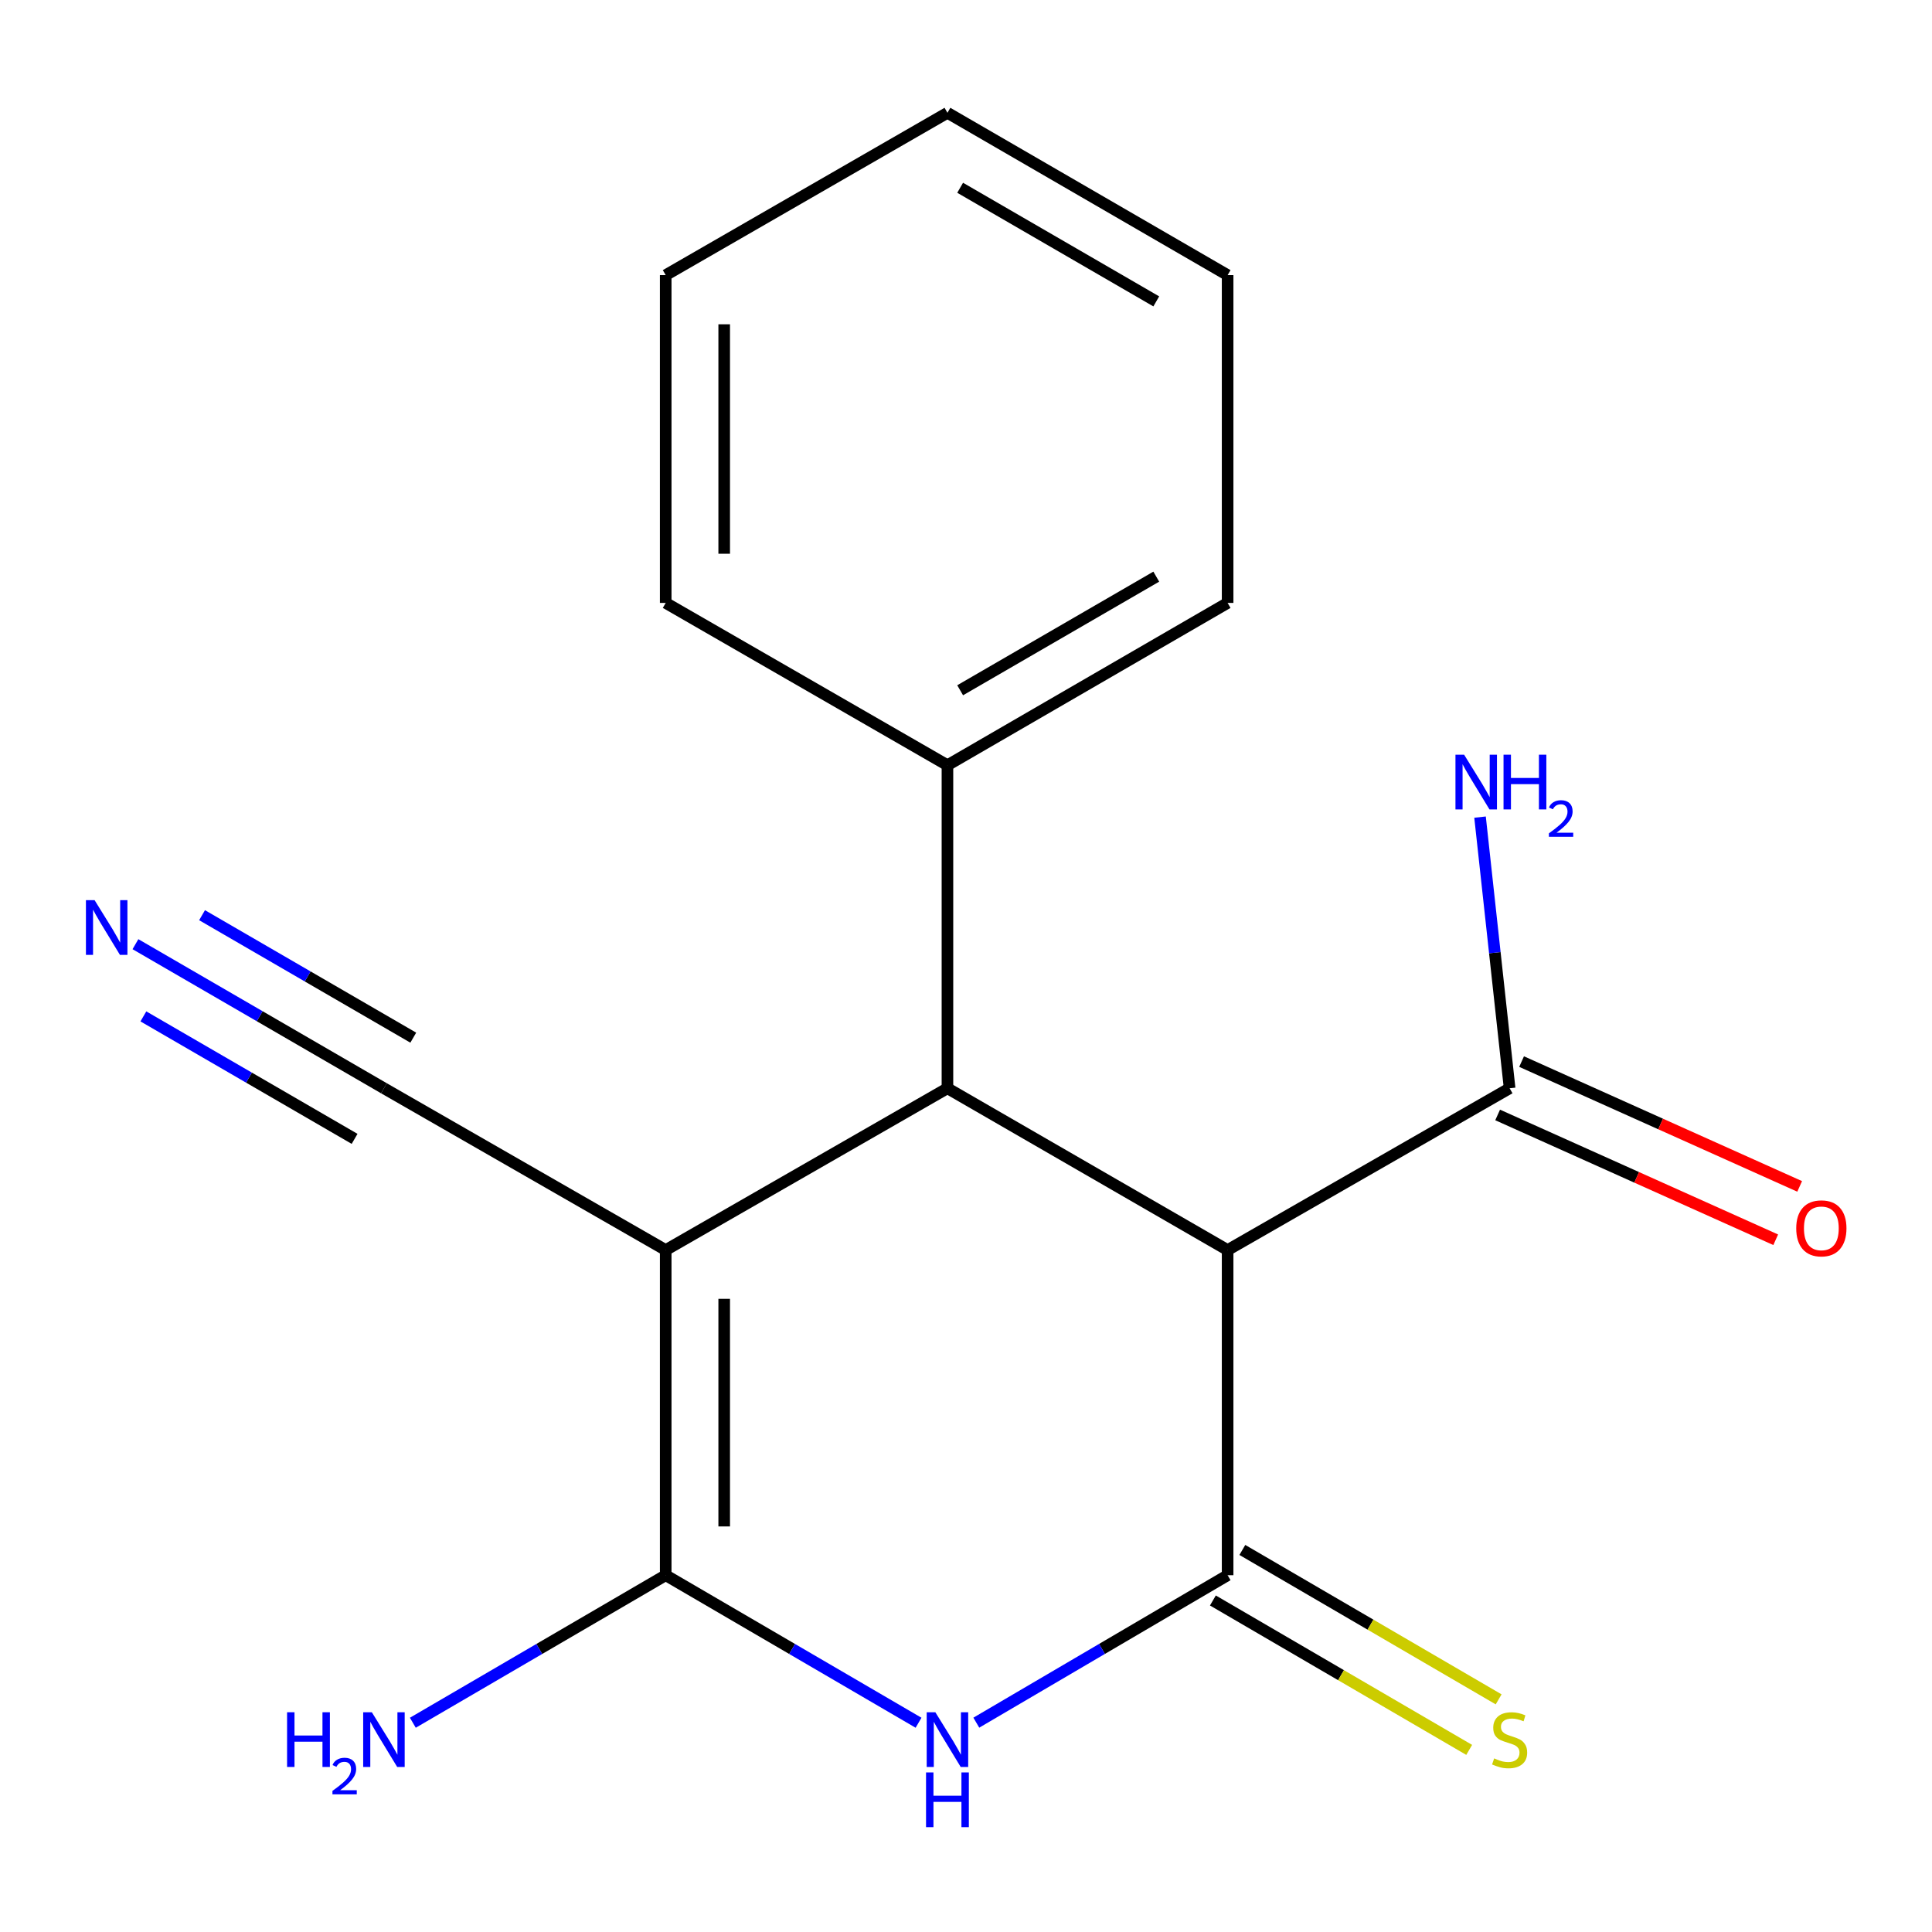 <?xml version='1.0' encoding='iso-8859-1'?>
<svg version='1.1' baseProfile='full'
              xmlns='http://www.w3.org/2000/svg'
                      xmlns:rdkit='http://www.rdkit.org/xml'
                      xmlns:xlink='http://www.w3.org/1999/xlink'
                  xml:space='preserve'
width='1000px' height='1000px' viewBox='0 0 1000 1000'>
<!-- END OF HEADER -->
<rect style='opacity:1.0;fill:#FFFFFF;stroke:none' width='1000' height='1000' x='0' y='0'> </rect>
<path class='bond-1' d='M 344.568,647.029 L 344.568,815.327' style='fill:none;fill-rule:evenodd;stroke:#000000;stroke-width:6px;stroke-linecap:butt;stroke-linejoin:miter;stroke-opacity:1' />
<path class='bond-1' d='M 374.843,672.274 L 374.843,790.083' style='fill:none;fill-rule:evenodd;stroke:#000000;stroke-width:6px;stroke-linecap:butt;stroke-linejoin:miter;stroke-opacity:1' />
<path class='bond-4' d='M 344.568,647.029 L 490.395,563.284' style='fill:none;fill-rule:evenodd;stroke:#000000;stroke-width:6px;stroke-linecap:butt;stroke-linejoin:miter;stroke-opacity:1' />
<path class='bond-6' d='M 344.568,647.029 L 198.724,563.284' style='fill:none;fill-rule:evenodd;stroke:#000000;stroke-width:6px;stroke-linecap:butt;stroke-linejoin:miter;stroke-opacity:1' />
<path class='bond-0' d='M 635.414,815.327 L 635.414,647.029' style='fill:none;fill-rule:evenodd;stroke:#000000;stroke-width:6px;stroke-linecap:butt;stroke-linejoin:miter;stroke-opacity:1' />
<path class='bond-8' d='M 627.79,828.405 L 694.119,867.073' style='fill:none;fill-rule:evenodd;stroke:#000000;stroke-width:6px;stroke-linecap:butt;stroke-linejoin:miter;stroke-opacity:1' />
<path class='bond-8' d='M 694.119,867.073 L 760.448,905.74' style='fill:none;fill-rule:evenodd;stroke:#CCCC00;stroke-width:6px;stroke-linecap:butt;stroke-linejoin:miter;stroke-opacity:1' />
<path class='bond-8' d='M 643.038,802.25 L 709.367,840.917' style='fill:none;fill-rule:evenodd;stroke:#000000;stroke-width:6px;stroke-linecap:butt;stroke-linejoin:miter;stroke-opacity:1' />
<path class='bond-8' d='M 709.367,840.917 L 775.696,879.585' style='fill:none;fill-rule:evenodd;stroke:#CCCC00;stroke-width:6px;stroke-linecap:butt;stroke-linejoin:miter;stroke-opacity:1' />
<path class='bond-18' d='M 635.414,815.327 L 570.376,853.489' style='fill:none;fill-rule:evenodd;stroke:#000000;stroke-width:6px;stroke-linecap:butt;stroke-linejoin:miter;stroke-opacity:1' />
<path class='bond-18' d='M 570.376,853.489 L 505.338,891.65' style='fill:none;fill-rule:evenodd;stroke:#0000FF;stroke-width:6px;stroke-linecap:butt;stroke-linejoin:miter;stroke-opacity:1' />
<path class='bond-2' d='M 344.568,815.327 L 410.001,853.508' style='fill:none;fill-rule:evenodd;stroke:#000000;stroke-width:6px;stroke-linecap:butt;stroke-linejoin:miter;stroke-opacity:1' />
<path class='bond-2' d='M 410.001,853.508 L 475.434,891.689' style='fill:none;fill-rule:evenodd;stroke:#0000FF;stroke-width:6px;stroke-linecap:butt;stroke-linejoin:miter;stroke-opacity:1' />
<path class='bond-10' d='M 344.568,815.327 L 279.126,853.508' style='fill:none;fill-rule:evenodd;stroke:#000000;stroke-width:6px;stroke-linecap:butt;stroke-linejoin:miter;stroke-opacity:1' />
<path class='bond-10' d='M 279.126,853.508 L 213.685,891.689' style='fill:none;fill-rule:evenodd;stroke:#0000FF;stroke-width:6px;stroke-linecap:butt;stroke-linejoin:miter;stroke-opacity:1' />
<path class='bond-3' d='M 635.414,647.029 L 490.395,563.284' style='fill:none;fill-rule:evenodd;stroke:#000000;stroke-width:6px;stroke-linecap:butt;stroke-linejoin:miter;stroke-opacity:1' />
<path class='bond-5' d='M 635.414,647.029 L 781.376,563.284' style='fill:none;fill-rule:evenodd;stroke:#000000;stroke-width:6px;stroke-linecap:butt;stroke-linejoin:miter;stroke-opacity:1' />
<path class='bond-9' d='M 490.395,563.284 L 490.395,396.079' style='fill:none;fill-rule:evenodd;stroke:#000000;stroke-width:6px;stroke-linecap:butt;stroke-linejoin:miter;stroke-opacity:1' />
<path class='bond-11' d='M 775.177,577.094 L 847.142,609.397' style='fill:none;fill-rule:evenodd;stroke:#000000;stroke-width:6px;stroke-linecap:butt;stroke-linejoin:miter;stroke-opacity:1' />
<path class='bond-11' d='M 847.142,609.397 L 919.107,641.7' style='fill:none;fill-rule:evenodd;stroke:#FF0000;stroke-width:6px;stroke-linecap:butt;stroke-linejoin:miter;stroke-opacity:1' />
<path class='bond-11' d='M 787.575,549.474 L 859.54,581.776' style='fill:none;fill-rule:evenodd;stroke:#000000;stroke-width:6px;stroke-linecap:butt;stroke-linejoin:miter;stroke-opacity:1' />
<path class='bond-11' d='M 859.54,581.776 L 931.505,614.079' style='fill:none;fill-rule:evenodd;stroke:#FF0000;stroke-width:6px;stroke-linecap:butt;stroke-linejoin:miter;stroke-opacity:1' />
<path class='bond-12' d='M 781.376,563.284 L 773.72,493.111' style='fill:none;fill-rule:evenodd;stroke:#000000;stroke-width:6px;stroke-linecap:butt;stroke-linejoin:miter;stroke-opacity:1' />
<path class='bond-12' d='M 773.72,493.111 L 766.065,422.937' style='fill:none;fill-rule:evenodd;stroke:#0000FF;stroke-width:6px;stroke-linecap:butt;stroke-linejoin:miter;stroke-opacity:1' />
<path class='bond-7' d='M 198.724,563.284 L 134.415,525.996' style='fill:none;fill-rule:evenodd;stroke:#000000;stroke-width:6px;stroke-linecap:butt;stroke-linejoin:miter;stroke-opacity:1' />
<path class='bond-7' d='M 134.415,525.996 L 70.105,488.708' style='fill:none;fill-rule:evenodd;stroke:#0000FF;stroke-width:6px;stroke-linecap:butt;stroke-linejoin:miter;stroke-opacity:1' />
<path class='bond-7' d='M 213.91,537.093 L 159.247,505.398' style='fill:none;fill-rule:evenodd;stroke:#000000;stroke-width:6px;stroke-linecap:butt;stroke-linejoin:miter;stroke-opacity:1' />
<path class='bond-7' d='M 159.247,505.398 L 104.584,473.703' style='fill:none;fill-rule:evenodd;stroke:#0000FF;stroke-width:6px;stroke-linecap:butt;stroke-linejoin:miter;stroke-opacity:1' />
<path class='bond-7' d='M 183.538,589.475 L 128.875,557.781' style='fill:none;fill-rule:evenodd;stroke:#000000;stroke-width:6px;stroke-linecap:butt;stroke-linejoin:miter;stroke-opacity:1' />
<path class='bond-7' d='M 128.875,557.781 L 74.212,526.086' style='fill:none;fill-rule:evenodd;stroke:#0000FF;stroke-width:6px;stroke-linecap:butt;stroke-linejoin:miter;stroke-opacity:1' />
<path class='bond-13' d='M 490.395,396.079 L 635.414,312.065' style='fill:none;fill-rule:evenodd;stroke:#000000;stroke-width:6px;stroke-linecap:butt;stroke-linejoin:miter;stroke-opacity:1' />
<path class='bond-13' d='M 496.971,357.28 L 598.485,298.47' style='fill:none;fill-rule:evenodd;stroke:#000000;stroke-width:6px;stroke-linecap:butt;stroke-linejoin:miter;stroke-opacity:1' />
<path class='bond-14' d='M 490.395,396.079 L 344.568,312.065' style='fill:none;fill-rule:evenodd;stroke:#000000;stroke-width:6px;stroke-linecap:butt;stroke-linejoin:miter;stroke-opacity:1' />
<path class='bond-16' d='M 635.414,312.065 L 635.414,142.404' style='fill:none;fill-rule:evenodd;stroke:#000000;stroke-width:6px;stroke-linecap:butt;stroke-linejoin:miter;stroke-opacity:1' />
<path class='bond-15' d='M 344.568,312.065 L 344.568,142.404' style='fill:none;fill-rule:evenodd;stroke:#000000;stroke-width:6px;stroke-linecap:butt;stroke-linejoin:miter;stroke-opacity:1' />
<path class='bond-15' d='M 374.843,286.615 L 374.843,167.853' style='fill:none;fill-rule:evenodd;stroke:#000000;stroke-width:6px;stroke-linecap:butt;stroke-linejoin:miter;stroke-opacity:1' />
<path class='bond-17' d='M 344.568,142.404 L 490.395,58.389' style='fill:none;fill-rule:evenodd;stroke:#000000;stroke-width:6px;stroke-linecap:butt;stroke-linejoin:miter;stroke-opacity:1' />
<path class='bond-19' d='M 635.414,142.404 L 490.395,58.389' style='fill:none;fill-rule:evenodd;stroke:#000000;stroke-width:6px;stroke-linecap:butt;stroke-linejoin:miter;stroke-opacity:1' />
<path class='bond-19' d='M 598.485,155.999 L 496.971,97.189' style='fill:none;fill-rule:evenodd;stroke:#000000;stroke-width:6px;stroke-linecap:butt;stroke-linejoin:miter;stroke-opacity:1' />
<path  class='atom-3' d='M 484.135 886.258
L 493.415 901.258
Q 494.335 902.738, 495.815 905.418
Q 497.295 908.098, 497.375 908.258
L 497.375 886.258
L 501.135 886.258
L 501.135 914.578
L 497.255 914.578
L 487.295 898.178
Q 486.135 896.258, 484.895 894.058
Q 483.695 891.858, 483.335 891.178
L 483.335 914.578
L 479.655 914.578
L 479.655 886.258
L 484.135 886.258
' fill='#0000FF'/>
<path  class='atom-3' d='M 479.315 917.41
L 483.155 917.41
L 483.155 929.45
L 497.635 929.45
L 497.635 917.41
L 501.475 917.41
L 501.475 945.73
L 497.635 945.73
L 497.635 932.65
L 483.155 932.65
L 483.155 945.73
L 479.315 945.73
L 479.315 917.41
' fill='#0000FF'/>
<path  class='atom-8' d='M 48.958 465.917
L 58.238 480.917
Q 59.158 482.397, 60.638 485.077
Q 62.118 487.757, 62.198 487.917
L 62.198 465.917
L 65.958 465.917
L 65.958 494.237
L 62.078 494.237
L 52.118 477.837
Q 50.958 475.917, 49.718 473.717
Q 48.518 471.517, 48.158 470.837
L 48.158 494.237
L 44.478 494.237
L 44.478 465.917
L 48.958 465.917
' fill='#0000FF'/>
<path  class='atom-9' d='M 773.376 910.138
Q 773.696 910.258, 775.016 910.818
Q 776.336 911.378, 777.776 911.738
Q 779.256 912.058, 780.696 912.058
Q 783.376 912.058, 784.936 910.778
Q 786.496 909.458, 786.496 907.178
Q 786.496 905.618, 785.696 904.658
Q 784.936 903.698, 783.736 903.178
Q 782.536 902.658, 780.536 902.058
Q 778.016 901.298, 776.496 900.578
Q 775.016 899.858, 773.936 898.338
Q 772.896 896.818, 772.896 894.258
Q 772.896 890.698, 775.296 888.498
Q 777.736 886.298, 782.536 886.298
Q 785.816 886.298, 789.536 887.858
L 788.616 890.938
Q 785.216 889.538, 782.656 889.538
Q 779.896 889.538, 778.376 890.698
Q 776.856 891.818, 776.896 893.778
Q 776.896 895.298, 777.656 896.218
Q 778.456 897.138, 779.576 897.658
Q 780.736 898.178, 782.656 898.778
Q 785.216 899.578, 786.736 900.378
Q 788.256 901.178, 789.336 902.818
Q 790.456 904.418, 790.456 907.178
Q 790.456 911.098, 787.816 913.218
Q 785.216 915.298, 780.856 915.298
Q 778.336 915.298, 776.416 914.738
Q 774.536 914.218, 772.296 913.298
L 773.376 910.138
' fill='#CCCC00'/>
<path  class='atom-11' d='M 148.591 886.258
L 152.431 886.258
L 152.431 898.298
L 166.911 898.298
L 166.911 886.258
L 170.751 886.258
L 170.751 914.578
L 166.911 914.578
L 166.911 901.498
L 152.431 901.498
L 152.431 914.578
L 148.591 914.578
L 148.591 886.258
' fill='#0000FF'/>
<path  class='atom-11' d='M 172.124 913.585
Q 172.81 911.816, 174.447 910.839
Q 176.084 909.836, 178.354 909.836
Q 181.179 909.836, 182.763 911.367
Q 184.347 912.898, 184.347 915.618
Q 184.347 918.39, 182.288 920.977
Q 180.255 923.564, 176.031 926.626
L 184.664 926.626
L 184.664 928.738
L 172.071 928.738
L 172.071 926.97
Q 175.556 924.488, 177.615 922.64
Q 179.701 920.792, 180.704 919.129
Q 181.707 917.466, 181.707 915.75
Q 181.707 913.954, 180.81 912.951
Q 179.912 911.948, 178.354 911.948
Q 176.85 911.948, 175.846 912.555
Q 174.843 913.162, 174.13 914.509
L 172.124 913.585
' fill='#0000FF'/>
<path  class='atom-11' d='M 192.464 886.258
L 201.744 901.258
Q 202.664 902.738, 204.144 905.418
Q 205.624 908.098, 205.704 908.258
L 205.704 886.258
L 209.464 886.258
L 209.464 914.578
L 205.584 914.578
L 195.624 898.178
Q 194.464 896.258, 193.224 894.058
Q 192.024 891.858, 191.664 891.178
L 191.664 914.578
L 187.984 914.578
L 187.984 886.258
L 192.464 886.258
' fill='#0000FF'/>
<path  class='atom-12' d='M 929.727 635.79
Q 929.727 628.99, 933.087 625.19
Q 936.447 621.39, 942.727 621.39
Q 949.007 621.39, 952.367 625.19
Q 955.727 628.99, 955.727 635.79
Q 955.727 642.67, 952.327 646.59
Q 948.927 650.47, 942.727 650.47
Q 936.487 650.47, 933.087 646.59
Q 929.727 642.71, 929.727 635.79
M 942.727 647.27
Q 947.047 647.27, 949.367 644.39
Q 951.727 641.47, 951.727 635.79
Q 951.727 630.23, 949.367 627.43
Q 947.047 624.59, 942.727 624.59
Q 938.407 624.59, 936.047 627.39
Q 933.727 630.19, 933.727 635.79
Q 933.727 641.51, 936.047 644.39
Q 938.407 647.27, 942.727 647.27
' fill='#FF0000'/>
<path  class='atom-13' d='M 757.825 390.632
L 767.105 405.632
Q 768.025 407.112, 769.505 409.792
Q 770.985 412.472, 771.065 412.632
L 771.065 390.632
L 774.825 390.632
L 774.825 418.952
L 770.945 418.952
L 760.985 402.552
Q 759.825 400.632, 758.585 398.432
Q 757.385 396.232, 757.025 395.552
L 757.025 418.952
L 753.345 418.952
L 753.345 390.632
L 757.825 390.632
' fill='#0000FF'/>
<path  class='atom-13' d='M 778.225 390.632
L 782.065 390.632
L 782.065 402.672
L 796.545 402.672
L 796.545 390.632
L 800.385 390.632
L 800.385 418.952
L 796.545 418.952
L 796.545 405.872
L 782.065 405.872
L 782.065 418.952
L 778.225 418.952
L 778.225 390.632
' fill='#0000FF'/>
<path  class='atom-13' d='M 801.758 417.958
Q 802.444 416.189, 804.081 415.212
Q 805.718 414.209, 807.988 414.209
Q 810.813 414.209, 812.397 415.74
Q 813.981 417.272, 813.981 419.991
Q 813.981 422.763, 811.922 425.35
Q 809.889 427.937, 805.665 431
L 814.298 431
L 814.298 433.112
L 801.705 433.112
L 801.705 431.343
Q 805.19 428.861, 807.249 427.013
Q 809.335 425.165, 810.338 423.502
Q 811.341 421.839, 811.341 420.123
Q 811.341 418.328, 810.444 417.324
Q 809.546 416.321, 807.988 416.321
Q 806.484 416.321, 805.48 416.928
Q 804.477 417.536, 803.764 418.882
L 801.758 417.958
' fill='#0000FF'/>
</svg>
